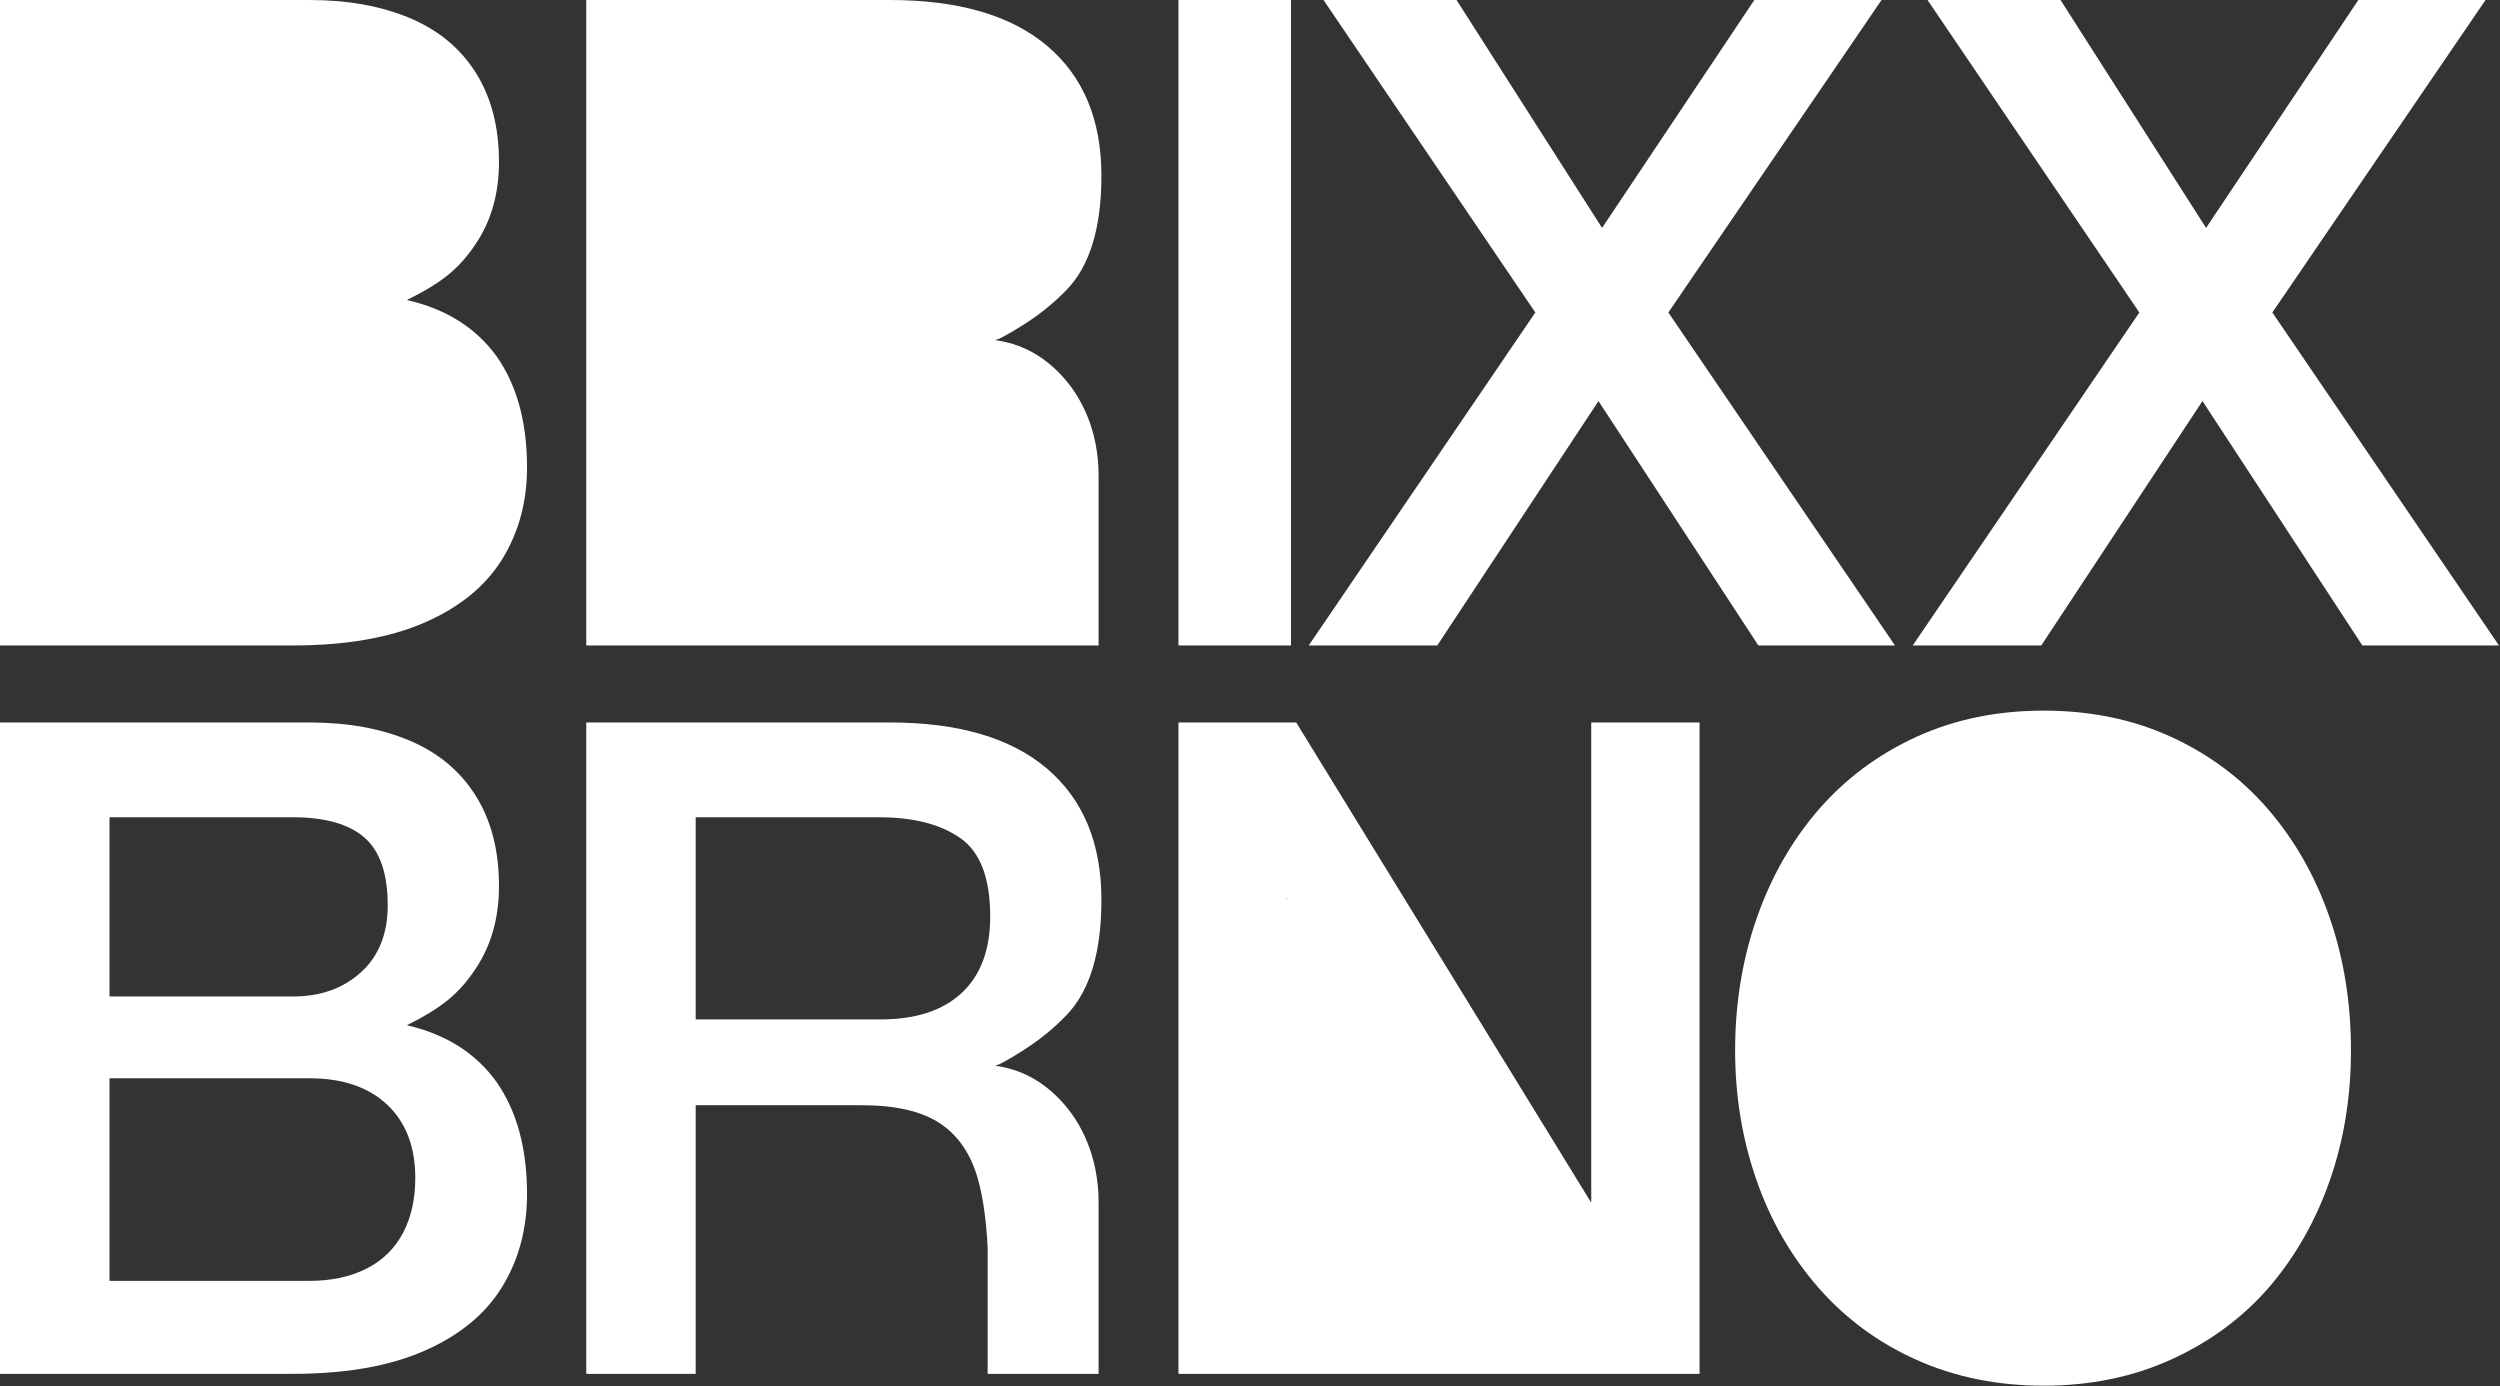 <?xml version="1.0" encoding="UTF-8" standalone="no"?>
<!DOCTYPE svg PUBLIC "-//W3C//DTD SVG 1.1//EN" "http://www.w3.org/Graphics/SVG/1.1/DTD/svg11.dtd">
<svg width="100%" height="100%" viewBox="0 0 1659 920" version="1.1" xmlns="http://www.w3.org/2000/svg" xmlns:xlink="http://www.w3.org/1999/xlink" xml:space="preserve" xmlns:serif="http://www.serif.com/" style="fill-rule:evenodd;clip-rule:evenodd;stroke-linejoin:round;stroke-miterlimit:2;">
    <rect x="0" y="0" width="1659" height="920" fill="#333333" stroke="none"/>
    <g transform="matrix(8.333,0,0,8.333,0,479.43)">
        <path d="M8.72,28.334L8.72,44.468L24.636,44.468C26.385,44.468 27.897,44.145 29.173,43.501C30.449,42.858 31.418,41.916 32.08,40.675C32.741,39.436 33.072,37.969 33.072,36.275C33.072,33.795 32.328,31.852 30.839,30.444C29.35,29.036 27.282,28.334 24.636,28.334L8.72,28.334ZM8.72,7.549L8.72,21.822L23.325,21.822C25.523,21.822 27.33,21.179 28.748,19.891C30.166,18.603 30.876,16.827 30.876,14.56C30.876,12.033 30.255,10.232 29.014,9.159C27.774,8.085 25.877,7.549 23.325,7.549L8.72,7.549ZM0,51.873L0,0L24.636,0C27.685,0 30.349,0.484 32.63,1.449C34.91,2.415 36.665,3.881 37.893,5.85C39.122,7.817 39.737,10.207 39.737,13.022C39.737,15.574 39.111,17.78 37.858,19.64C37.197,20.641 36.458,21.47 35.642,22.126C34.827,22.782 33.746,23.445 32.399,24.112C35.518,24.827 37.905,26.342 39.56,28.655C41.166,30.969 41.97,33.937 41.97,37.563C41.97,40.329 41.308,42.792 39.985,44.95C38.661,47.108 36.605,48.802 33.817,50.03C31.028,51.258 27.53,51.872 23.324,51.872L0,51.872L0,51.873Z" style="fill:white;fill-rule:nonzero;"/>
    </g>
    <g transform="matrix(-8.333,0,0,8.333,856.696,3.33333e-05)">
        <rect x="0" y="-0" width="8.96" height="51.401" style="fill:white;"/>
    </g>
    <g transform="matrix(8.333,0,0,8.333,868.473,6.66667e-05)">
        <path d="M1.177,-0L11.77,-0L23.36,18.15L35.486,-0L45.616,-0L28.639,24.885L46.685,51.401L35.808,51.401L23.075,31.939L10.236,51.401L0,51.401L18.046,24.885L1.177,-0Z" style="fill:white;fill-rule:nonzero;"/>
    </g>
    <g transform="matrix(8.333,0,0,8.333,1269.29,6.66667e-05)">
        <path d="M1.177,-0L11.769,-0L23.361,18.15L35.486,-0L45.615,-0L28.638,24.885L46.685,51.401L35.807,51.401L23.074,31.939L10.236,51.401L0,51.401L18.046,24.885L1.177,-0Z" style="fill:white;fill-rule:nonzero;"/>
    </g>
    <g transform="matrix(8.333,0,0,8.333,0,3.33333e-05)">
        <path d="M39.559,28.394C37.905,26.102 35.518,24.601 32.399,23.892C33.746,23.231 34.827,22.575 35.642,21.925C36.458,21.275 37.196,20.454 37.858,19.461C39.11,17.618 39.736,15.433 39.736,12.903C39.736,10.115 39.122,7.746 37.893,5.796C36.665,3.846 34.91,2.393 32.629,1.436C30.348,0.479 27.685,-0 24.636,-0L0,-0L0,51.401L23.325,51.401C27.53,51.401 31.028,50.793 33.817,49.575C36.605,48.359 38.661,46.681 39.985,44.542C41.308,42.403 41.97,39.963 41.97,37.222C41.97,33.629 41.166,30.687 39.559,28.394Z" style="fill:white;fill-rule:nonzero;"/>
    </g>
    <g transform="matrix(8.333,0,0,8.333,1151.43,471.573)">
        <path d="M47.354,16.512C46.228,13.245 44.603,10.375 42.482,7.9C40.36,5.427 37.775,3.492 34.729,2.094C31.682,0.699 28.298,0 24.575,0C20.853,0 17.467,0.699 14.422,2.094C11.374,3.492 8.772,5.432 6.615,7.919C4.481,10.404 2.846,13.286 1.707,16.564C0.569,19.844 0,23.341 0,27.058C0,30.679 0.563,34.111 1.69,37.355C2.816,40.598 4.457,43.456 6.615,45.93C8.772,48.403 11.381,50.327 14.44,51.699C17.498,53.072 20.876,53.759 24.575,53.759C28.273,53.759 31.652,53.066 34.71,51.681C37.769,50.296 40.365,48.385 42.499,45.946C44.609,43.485 46.228,40.645 47.354,37.425C48.48,34.206 49.043,30.75 49.043,27.057C49.044,23.293 48.481,19.777 47.354,16.512Z" style="fill:white;fill-rule:nonzero;"/>
    </g>
    <g transform="matrix(8.333,0,0,8.333,782.031,479.43)">
        <path d="M8.557,13.956L8.557,13.916L8.731,14.198L8.557,13.956ZM32.871,0L32.871,38.243L9.376,0L0,0L0,51.873L41.498,51.873L41.498,0L32.871,0Z" style="fill:white;fill-rule:nonzero;"/>
    </g>
    <g transform="matrix(8.333,0,0,8.333,389.03,479.43)">
        <path d="M29.903,21.536C28.39,22.944 26.241,23.647 23.454,23.647L8.715,23.647L8.715,7.549L23.312,7.549C26.052,7.549 28.213,8.103 29.796,9.213C31.378,10.321 32.17,12.402 32.17,15.454C32.169,18.102 31.413,20.129 29.903,21.536ZM32.524,27.332C32.76,27.332 33.516,26.927 34.791,26.115C36.067,25.305 37.212,24.376 38.228,23.325C40.094,21.394 41.026,18.329 41.026,14.131C41.026,9.624 39.586,6.142 36.704,3.685C33.823,1.229 29.642,0 24.163,0L0,0L0,51.873L8.715,51.873L8.715,30.48L21.93,30.48C24.623,30.48 26.696,30.957 28.148,31.911C29.601,32.865 30.611,34.332 31.177,36.311C31.595,37.77 31.856,39.609 31.966,41.817L31.966,51.873L40.802,51.873L40.802,38.242C40.802,34.547 39.409,31.863 37.873,30.193C36.361,28.548 34.578,27.594 32.524,27.332Z" style="fill:white;fill-rule:nonzero;"/>
    </g>
    <g transform="matrix(8.333,0,0,8.333,389.03,3.33333e-05)">
        <path d="M32.523,27.083C32.759,27.083 33.515,26.682 34.791,25.878C36.066,25.075 37.211,24.154 38.227,23.113C40.093,21.199 41.026,18.162 41.026,14.003C41.026,9.536 39.585,6.086 36.704,3.652C33.822,1.218 29.641,-0 24.162,-0L0,-0L0,51.401L8.715,51.401L31.965,51.401L32.169,51.401L40.802,51.401L40.802,37.894C40.802,34.232 39.408,31.573 37.873,29.918C36.361,28.288 34.578,27.343 32.523,27.083Z" style="fill:white;fill-rule:nonzero;"/>
    </g>
</svg>
